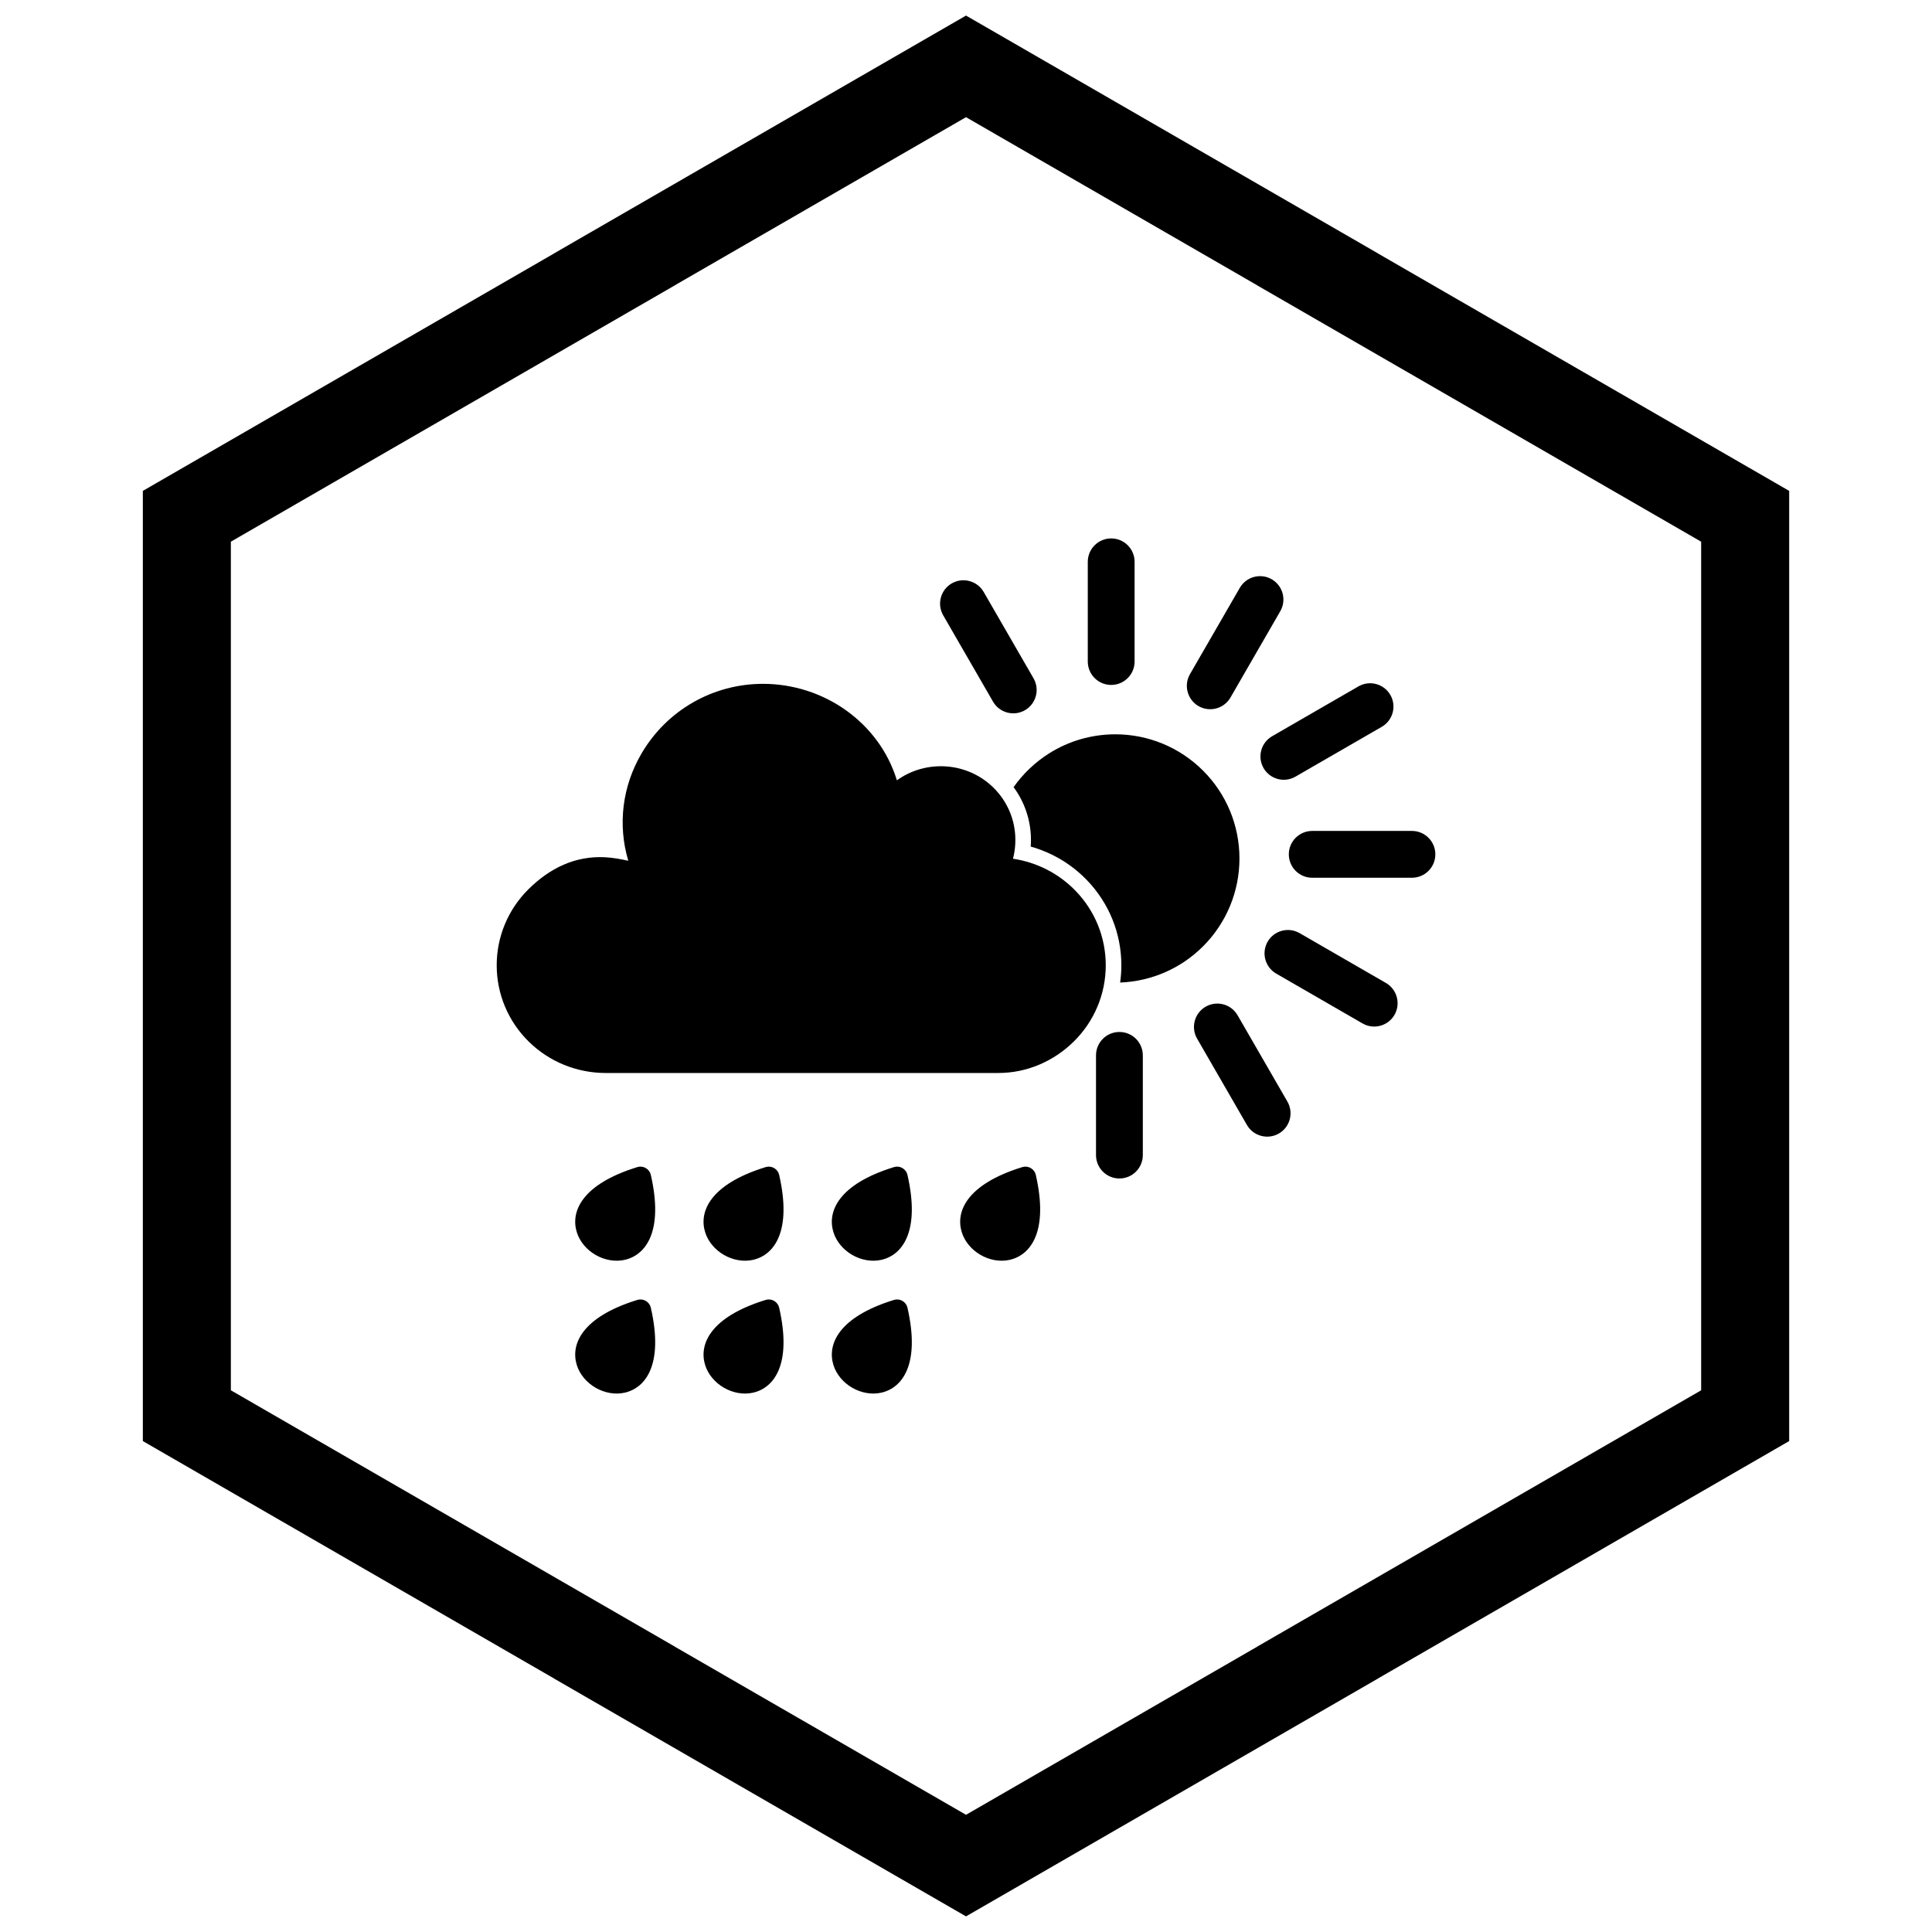 <?xml version="1.0" encoding="UTF-8"?>
<!-- Uploaded to: SVG Repo, www.svgrepo.com, Generator: SVG Repo Mixer Tools -->
<svg width="800px" height="800px" version="1.1" viewBox="144 144 512 512" xmlns="http://www.w3.org/2000/svg">
 <defs>
  <clipPath id="a">
   <path d="m181 148.09h438v503.81h-438z"/>
  </clipPath>
 </defs>
 <path d="m444.68 292.89v26.422c0 3.426-2.777 6.203-6.203 6.203-3.426 0-6.203-2.777-6.203-6.203v-26.422c0-3.426 2.777-6.203 6.203-6.203 3.426 0 6.203 2.777 6.203 6.203zm38.609 13.09-13.211 22.883c-1.707 2.957-5.512 3.969-8.465 2.258s-3.965-5.504-2.258-8.461l13.211-22.883c1.707-2.957 5.512-3.969 8.465-2.258 2.953 1.711 3.965 5.504 2.258 8.461zm26.895 30.633-22.883 13.211c-2.957 1.707-6.75 0.68-8.449-2.277-1.699-2.957-0.672-6.738 2.277-8.441l22.883-13.211c2.957-1.707 6.75-0.68 8.449 2.277s0.676 6.738-2.277 8.441zm7.992 40h-26.422c-3.426 0-6.203-2.777-6.203-6.203 0-3.426 2.777-6.203 6.203-6.203h26.422c3.426 0 6.203 2.777 6.203 6.203 0 3.426-2.777 6.203-6.203 6.203zm-13.09 38.609-22.883-13.211c-2.957-1.707-3.969-5.512-2.258-8.465 1.711-2.953 5.504-3.965 8.461-2.258l22.883 13.211c2.957 1.707 3.969 5.512 2.258 8.465-1.711 2.953-5.504 3.965-8.461 2.258zm-30.633 26.914-13.211-22.883c-1.707-2.957-0.699-6.75 2.258-8.461 2.957-1.711 6.758-0.699 8.465 2.258l13.211 22.883c1.707 2.957 0.699 6.75-2.258 8.461-2.957 1.711-6.758 0.699-8.465-2.258zm-40 7.973v-26.422c0-3.426 2.777-6.203 6.203-6.203 3.426 0 6.203 2.777 6.203 6.203v26.422c0 3.426-2.777 6.203-6.203 6.203-3.426 0-6.203-2.777-6.203-6.203zm-29.773-149.24 13.211 22.883c1.707 2.957 0.699 6.75-2.258 8.461-2.957 1.711-6.758 0.699-8.465-2.258l-13.211-22.883c-1.707-2.957-0.699-6.75 2.258-8.461 2.957-1.711 6.758-0.699 8.465 2.258z" fill-rule="evenodd"/>
 <path d="m439.56 338.6c8.754 0 17.078 3.449 23.27 9.637 6.191 6.191 9.637 14.512 9.637 23.27 0 8.754-3.449 17.078-9.637 23.27-5.902 5.902-13.711 9.281-21.984 9.609 0.215-1.504 0.324-3.031 0.324-4.574 0-8.406-3.234-16.422-9.051-22.488-4.117-4.297-9.293-7.379-14.969-8.969 0.043-0.59 0.062-1.184 0.062-1.777 0-5.074-1.629-9.953-4.602-13.977 2.488-3.535 5.66-6.559 9.32-8.887 5.285-3.359 11.371-5.113 17.633-5.113z" fill-rule="evenodd"/>
 <path d="m310.5 372.11c-2.836-9.566-1.594-19.707 3.504-28.418 6.715-11.473 18.906-18.469 32.207-18.469 16.113 0 30.805 10.254 35.473 25.57 7.707-5.555 18.633-4.922 25.617 1.969 3.707 3.656 5.781 8.609 5.781 13.816 0 1.305-0.117 2.613-0.379 3.894-0.074 0.371-0.16 0.734-0.254 1.098 6.344 0.938 12.215 3.949 16.691 8.613 5.078 5.297 7.898 12.285 7.898 19.625 0 7.617-3.043 14.852-8.465 20.199-5.336 5.262-12.457 8.344-19.973 8.344l-104.06 0.004c-7.66 0-14.988-2.965-20.445-8.348-5.422-5.348-8.465-12.582-8.465-20.199 0-7.617 3.043-14.852 8.465-20.199 5.586-5.512 12.309-8.855 20.289-8.426 2.082 0.113 4.098 0.48 6.117 0.926z" fill-rule="evenodd"/>
 <path d="m296.85 470.52c-1.684-5.473 1.391-12.645 15.805-17.148 0.137-0.055 0.277-0.098 0.426-0.133 1.531-0.352 3.055 0.605 3.406 2.137h-0.008c3.41 14.898-1.285 21.207-6.902 22.492-2.617 0.598-5.414 0.039-7.731-1.297-2.32-1.34-4.207-3.484-4.996-6.051z"/>
 <path d="m330.86 470.52c-1.684-5.473 1.391-12.645 15.805-17.148 0.137-0.055 0.277-0.098 0.426-0.133 1.531-0.352 3.055 0.605 3.406 2.137h-0.008c3.41 14.898-1.285 21.207-6.902 22.492-2.617 0.598-5.414 0.039-7.731-1.297-2.32-1.34-4.207-3.484-4.996-6.051z"/>
 <path d="m364.86 470.52c-1.684-5.473 1.391-12.645 15.805-17.148 0.137-0.055 0.277-0.098 0.426-0.133 1.531-0.352 3.055 0.605 3.406 2.137h-0.008c3.41 14.898-1.285 21.207-6.902 22.492-2.617 0.598-5.414 0.039-7.731-1.297-2.32-1.34-4.207-3.484-4.996-6.051z"/>
 <path d="m398.87 470.52c-1.684-5.473 1.391-12.645 15.805-17.148 0.137-0.055 0.277-0.098 0.426-0.133 1.531-0.352 3.055 0.605 3.406 2.137h-0.008c3.41 14.898-1.285 21.207-6.902 22.492-2.617 0.598-5.414 0.039-7.731-1.297-2.32-1.34-4.207-3.484-4.996-6.051z"/>
 <path d="m296.85 505.72c-1.684-5.473 1.391-12.645 15.805-17.148 0.137-0.055 0.277-0.098 0.426-0.133 1.531-0.352 3.055 0.605 3.406 2.137h-0.008c3.41 14.898-1.285 21.207-6.902 22.492-2.617 0.598-5.414 0.039-7.731-1.297-2.32-1.34-4.207-3.484-4.996-6.051z"/>
 <path d="m330.86 505.72c-1.684-5.473 1.391-12.645 15.805-17.148 0.137-0.055 0.277-0.098 0.426-0.133 1.531-0.352 3.055 0.605 3.406 2.137h-0.008c3.41 14.898-1.285 21.207-6.902 22.492-2.617 0.598-5.414 0.039-7.731-1.297-2.32-1.34-4.207-3.484-4.996-6.051z"/>
 <path d="m364.86 505.72c-1.684-5.473 1.391-12.645 15.805-17.148 0.137-0.055 0.277-0.098 0.426-0.133 1.531-0.352 3.055 0.605 3.406 2.137h-0.008c3.41 14.898-1.285 21.207-6.902 22.492-2.617 0.598-5.414 0.039-7.731-1.297-2.32-1.34-4.207-3.484-4.996-6.051z"/>
 <g clip-path="url(#a)">
  <path d="m403.89 150.37 105.19 60.73-0.008 0.012 105.16 60.715 3.918 2.262v251.81l-3.918 2.262-105.16 60.715 0.008 0.012-105.19 60.73-3.887 2.242-3.887-2.242-105.19-60.73 0.008-0.012-105.16-60.715-3.918-2.262v-251.81l3.918-2.262 105.16-60.715-0.008-0.012 105.19-60.73 3.887-2.242zm-3.887 24.684-77.18 44.559 0.008 0.012-117.65 67.926v224.89l117.65 67.926-0.008 0.012 77.18 44.562 77.18-44.559-0.008-0.012 117.65-67.926v-224.89l-117.65-67.926 0.008-0.012z"/>
 </g>
</svg>